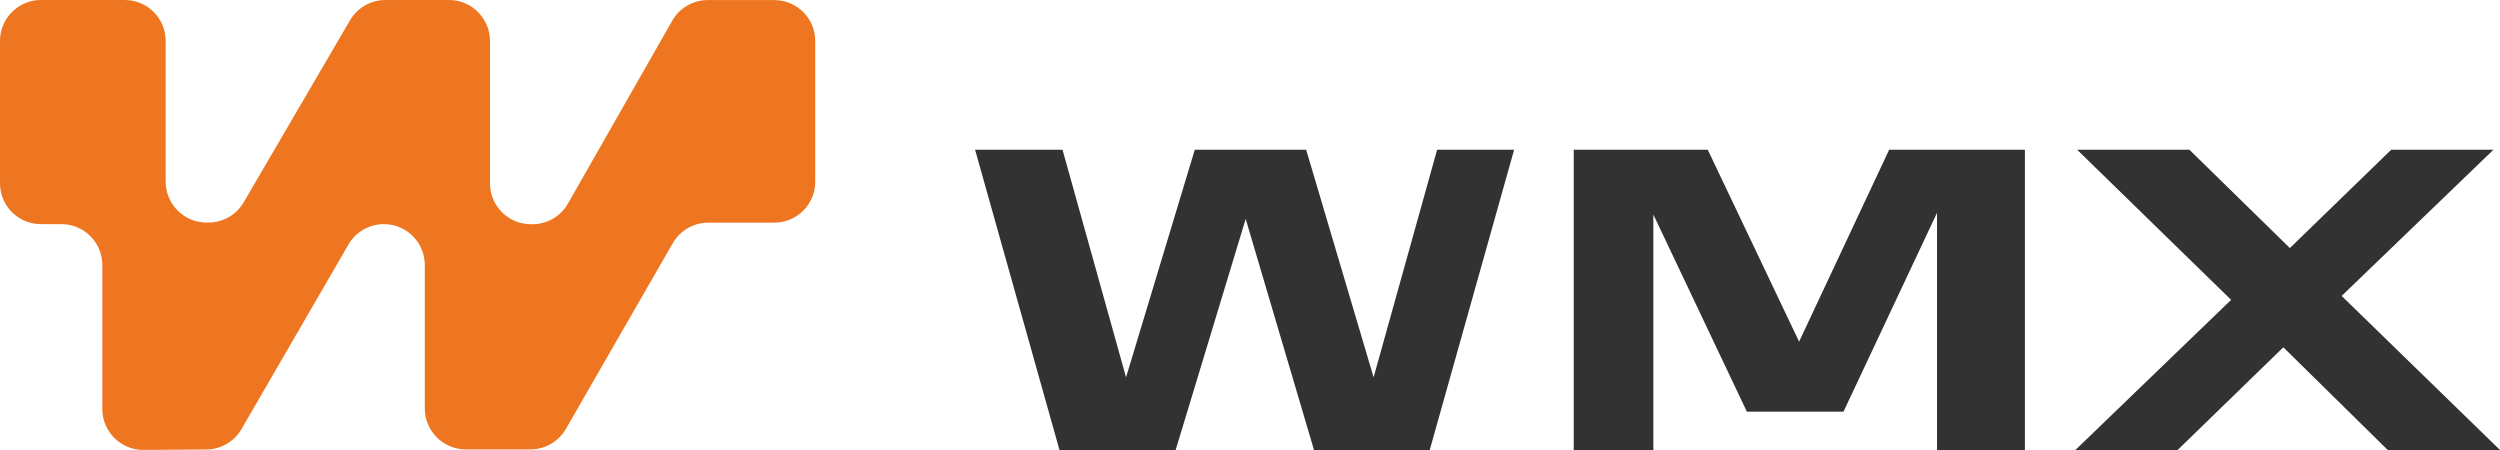 <svg width="200" height="36" viewBox="0 0 200 36" fill="none" xmlns="http://www.w3.org/2000/svg">
<g clip-path="url(#clip0_159_65)">
<path fill-rule="evenodd" clip-rule="evenodd" d="M0 14.658V3.273C0 1.469 1.469 0 3.272 0H9.982C11.792 0 13.254 1.469 13.254 3.273V14.532C13.254 16.343 14.723 17.805 16.526 17.805H16.672C17.834 17.805 18.913 17.185 19.498 16.176L27.998 1.629C28.582 0.627 29.661 0 30.831 0H35.926C37.729 0 39.198 1.469 39.198 3.28V14.665C39.198 16.475 40.667 17.937 42.47 17.937H42.595C43.772 17.937 44.858 17.304 45.435 16.287L53.775 1.664C54.359 0.641 55.438 0.007 56.615 0.007H61.947C63.757 0.007 65.219 1.476 65.219 3.28V14.539C65.219 16.35 63.75 17.812 61.947 17.812H56.663C55.494 17.812 54.408 18.439 53.823 19.455L49.528 26.913L45.275 34.308C44.69 35.325 43.605 35.951 42.435 35.951H37.256C35.453 35.951 33.984 34.482 33.984 32.672V21.203C33.984 19.393 32.515 17.93 30.712 17.93C29.543 17.93 28.464 18.55 27.879 19.56L19.317 34.329C18.739 35.331 17.667 35.951 16.512 35.958L11.486 35.993C9.669 36.007 8.186 34.538 8.186 32.72V21.203C8.186 19.393 6.717 17.93 4.915 17.93H3.265C1.469 17.937 0 16.468 0 14.665V14.658Z" fill="#EE7620"/>
<path d="M121.13 11.977L114.378 36H105.12L99.655 17.513L94.052 36H84.759L78.006 11.977H85.002L90.084 30.186L95.583 11.977H104.493L109.888 30.186L114.97 11.977H121.13Z" fill="#323232"/>
<path d="M154.962 17.025L147.478 32.936H139.751L132.268 17.164V36H125.899V11.977H136.619L143.928 27.331L151.133 11.977H161.992V36H154.962V17.025Z" fill="#323232"/>
<path d="M182.667 27.783L174.209 36H166.03L178.49 23.988L166.169 11.977H175.149L183.189 19.845L191.299 11.977H199.478L187.331 23.675L200 36H191.02L182.667 27.783Z" fill="#323232"/>
</g>
<defs>
<clipPath id="clip0_159_65">
<rect width="200" height="36" fill="white"/>
</clipPath>
</defs>
</svg>
